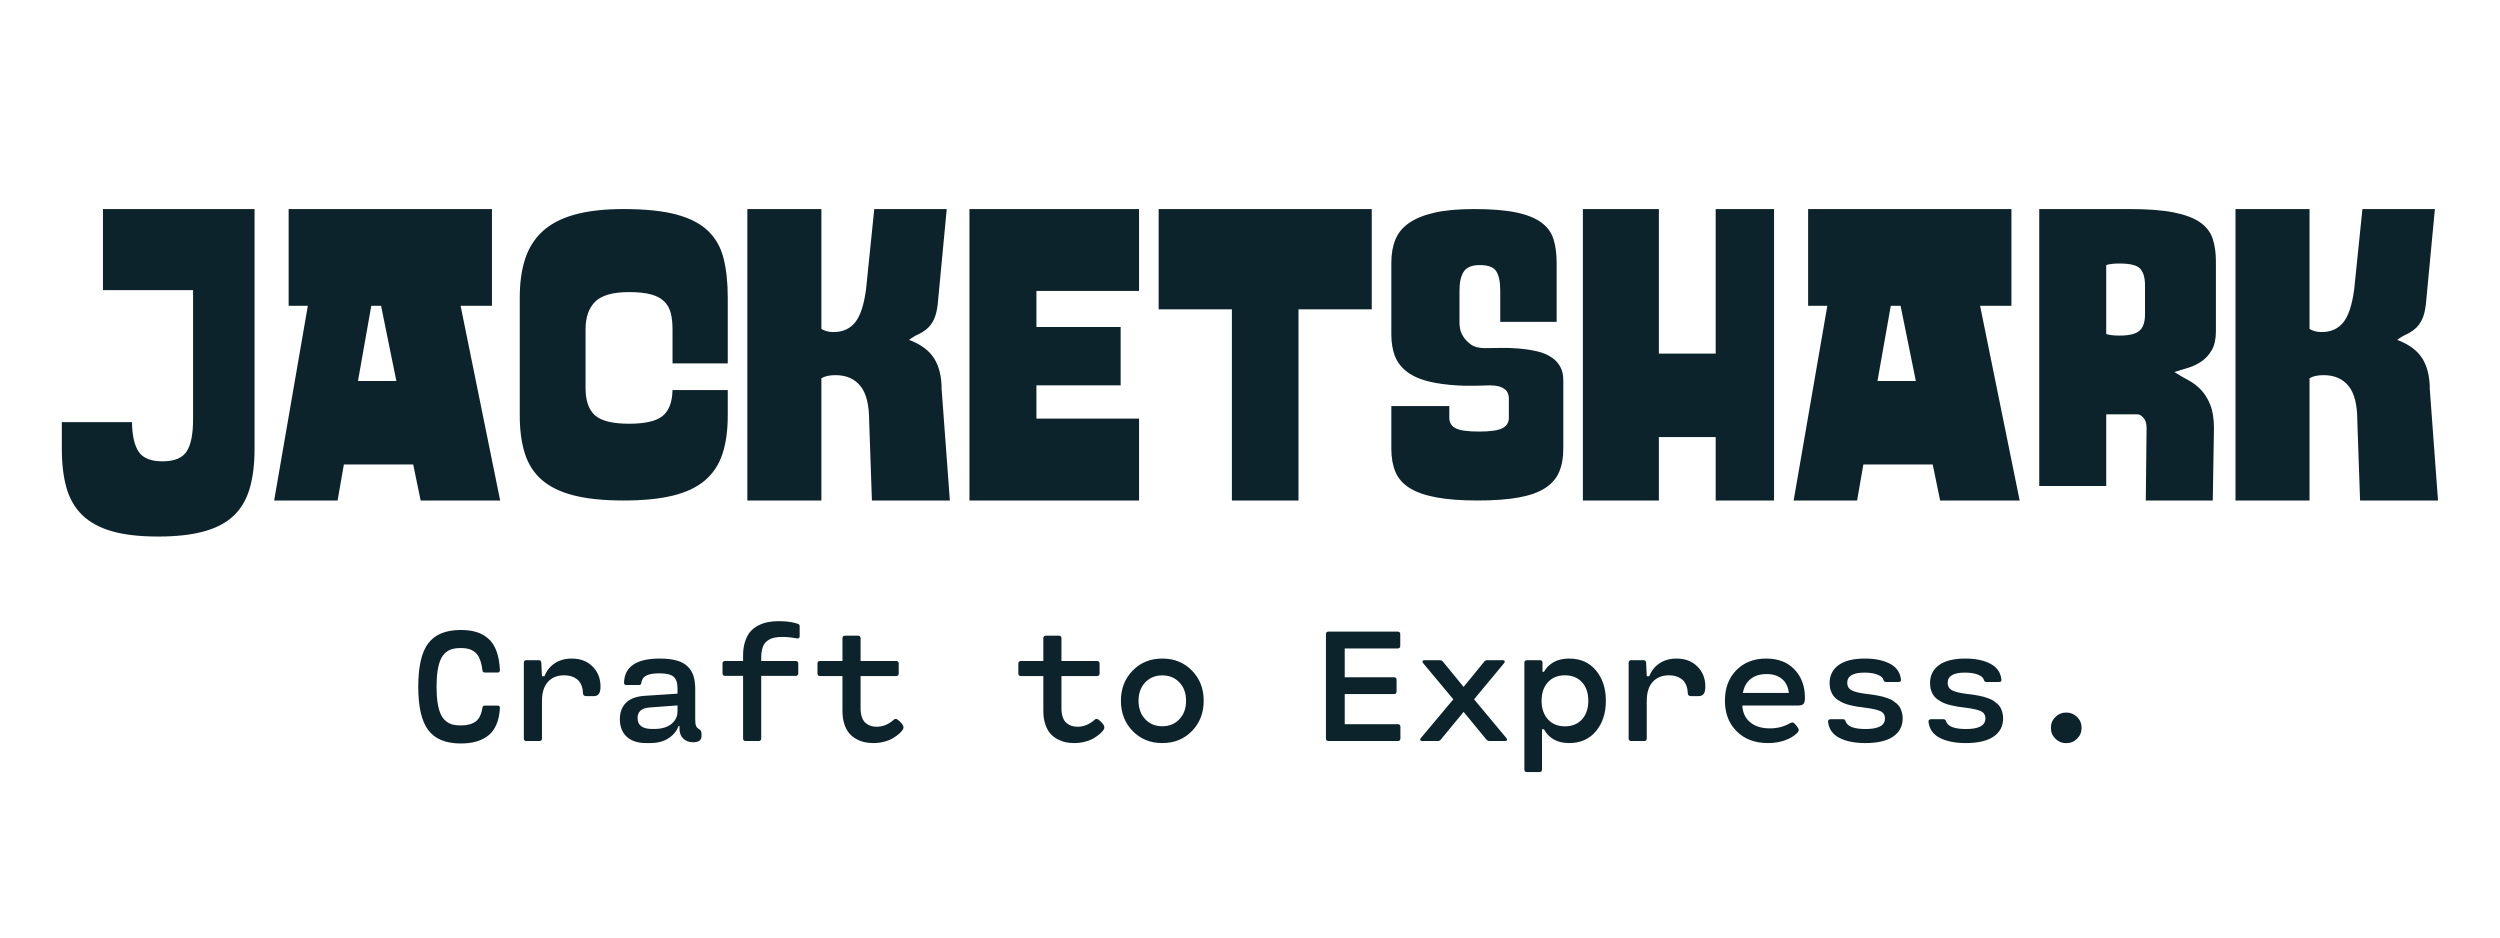 <svg version="1.0" preserveAspectRatio="xMidYMid meet" height="600" viewBox="0 0 1200 450" zoomAndPan="magnify" width="1600" xmlns:xlink="http://www.w3.org/1999/xlink" xmlns="http://www.w3.org/2000/svg"><path fill-rule="nonzero" fill-opacity="1" d="M 49.422 100.348 L 122.188 100.348 L 122.188 215.422 C 122.188 222.816 121.402 229.18 119.836 234.504 C 118.27 239.832 115.699 244.188 112.129 247.574 C 108.555 250.957 103.793 253.465 97.836 255.094 C 91.883 256.723 84.582 257.539 75.934 257.539 C 67.031 257.539 59.637 256.691 53.746 255 C 47.852 253.309 43.121 250.738 39.547 247.293 C 35.977 243.844 33.438 239.488 31.934 234.223 C 30.43 228.957 29.676 222.691 29.676 215.422 L 29.676 202.637 L 63.336 202.637 C 63.461 209.152 64.555 213.918 66.625 216.926 C 68.691 219.934 72.484 221.438 78 221.438 C 83.641 221.438 87.496 219.871 89.562 216.738 C 91.633 213.602 92.668 208.465 92.668 201.32 L 92.668 139.27 L 49.422 139.27 Z M 236.133 146.793 L 221.09 146.793 L 240.078 240.242 L 201.91 240.242 L 198.336 222.941 L 165.059 222.941 L 162.047 240.242 L 131.59 240.242 L 147.758 146.793 L 138.547 146.793 L 138.547 100.348 L 236.133 100.348 Z M 171.824 182.891 L 190.254 182.891 L 182.918 146.793 L 178.219 146.793 Z M 299.309 100.348 C 309.711 100.348 318.172 101.227 324.691 102.98 C 331.211 104.734 336.285 107.367 339.922 110.879 C 343.559 114.387 346.031 118.805 347.348 124.133 C 348.664 129.461 349.324 135.699 349.324 142.844 L 349.324 174.43 L 322.812 174.43 L 322.812 158.074 C 322.812 155.062 322.531 152.465 321.965 150.27 C 321.402 148.074 320.367 146.227 318.863 144.723 C 317.359 143.219 315.258 142.09 312.562 141.34 C 309.867 140.586 306.328 140.211 301.941 140.211 C 294.168 140.211 288.746 141.746 285.676 144.816 C 282.605 147.887 281.07 152.305 281.07 158.074 L 281.07 186.277 C 281.07 192.293 282.574 196.648 285.582 199.344 C 288.59 202.039 294.043 203.387 301.941 203.387 C 309.711 203.387 315.102 202.133 318.109 199.625 C 321.121 197.121 322.688 192.984 322.812 187.219 L 349.324 187.219 L 349.324 199.438 C 349.324 206.582 348.477 212.727 346.785 217.867 C 345.094 223.004 342.305 227.234 338.418 230.559 C 334.531 233.879 329.391 236.324 323 237.891 C 316.605 239.457 308.711 240.242 299.309 240.242 C 289.781 240.242 281.82 239.426 275.43 237.797 C 269.035 236.168 263.926 233.691 260.105 230.371 C 256.281 227.047 253.555 222.816 251.926 217.676 C 250.297 212.539 249.48 206.457 249.48 199.438 L 249.48 142.844 C 249.48 135.824 250.328 129.68 252.02 124.414 C 253.711 119.152 256.469 114.734 260.293 111.16 C 264.117 107.586 269.223 104.891 275.617 103.074 C 282.008 101.258 289.906 100.348 299.309 100.348 Z M 436.379 163.148 C 442.02 165.281 446.031 168.258 448.414 172.082 C 450.797 175.902 451.984 180.824 451.984 186.84 L 455.934 240.242 L 418.516 240.242 L 417.199 202.07 C 417.199 194.301 415.789 188.691 412.969 185.242 C 410.148 181.797 406.172 180.07 401.031 180.07 C 398.148 180.07 395.891 180.574 394.262 181.574 L 394.262 240.242 L 358.723 240.242 L 358.723 100.348 L 394.262 100.348 L 394.262 157.883 C 395.891 158.887 397.836 159.391 400.09 159.391 C 404.477 159.391 407.926 157.852 410.434 154.781 C 412.938 151.711 414.695 146.414 415.695 138.895 L 419.645 100.348 L 454.43 100.348 L 450.105 146.039 C 449.73 149.297 449.07 151.836 448.133 153.652 C 447.191 155.473 446.062 156.914 444.746 157.98 C 443.43 159.043 442.02 159.922 440.516 160.609 C 439.012 161.301 437.633 162.148 436.379 163.148 Z M 465.336 240.242 L 465.336 100.348 L 546.75 100.348 L 546.75 139.645 L 497.488 139.645 L 497.488 156.945 L 537.914 156.945 L 537.914 184.961 L 497.488 184.961 L 497.488 200.941 L 546.75 200.941 L 546.75 240.242 Z M 556.152 148.484 L 556.152 100.348 L 658.441 100.348 L 658.441 148.484 L 623.277 148.484 L 623.277 240.242 L 591.312 240.242 L 591.312 148.484 Z M 745.121 171.797 C 746.75 172.926 748.035 174.367 748.973 176.125 C 749.914 177.879 750.387 180.008 750.387 182.516 L 750.387 215.422 C 750.387 219.809 749.695 223.57 748.316 226.703 C 746.938 229.836 744.648 232.406 741.453 234.41 C 738.258 236.418 734.027 237.891 728.762 238.832 C 723.496 239.77 716.98 240.242 709.207 240.242 C 701.309 240.242 694.699 239.738 689.371 238.738 C 684.043 237.734 679.781 236.23 676.586 234.223 C 673.387 232.219 671.133 229.648 669.816 226.516 C 668.5 223.379 667.84 219.684 667.84 215.422 L 667.84 194.926 L 695.668 194.926 L 695.668 200.566 C 695.668 202.824 696.672 204.484 698.676 205.551 C 700.684 206.613 704.445 207.148 709.957 207.148 C 715.348 207.148 719.078 206.613 721.148 205.551 C 723.215 204.484 724.25 202.824 724.25 200.566 L 724.25 191.355 C 724.25 189.977 723.938 188.816 723.309 187.875 C 722.684 186.934 721.492 186.152 719.738 185.523 C 718.23 185.148 716.664 184.961 715.035 184.961 C 714.41 184.961 713.5 184.992 712.309 185.055 C 711.117 185.117 709.863 185.148 708.547 185.148 L 702.438 185.148 C 692.535 184.773 685.016 183.426 679.875 181.105 C 674.734 178.785 671.289 175.371 669.531 170.859 C 668.406 167.852 667.84 164.402 667.84 160.516 L 667.84 126.109 C 667.84 121.848 668.5 118.117 669.816 114.922 C 671.133 111.723 673.355 109.059 676.488 106.93 C 679.625 104.797 683.699 103.168 688.711 102.039 C 693.727 100.914 699.992 100.348 707.516 100.348 C 715.789 100.348 722.492 100.883 727.633 101.945 C 732.773 103.012 736.816 104.609 739.762 106.742 C 742.707 108.871 744.68 111.566 745.684 114.828 C 746.688 118.086 747.188 121.848 747.188 126.109 L 747.188 154.5 L 720.113 154.5 L 720.113 139.457 C 720.113 135.32 719.484 132.25 718.23 130.246 C 716.98 128.238 714.348 127.238 710.336 127.238 C 706.574 127.238 704.004 128.27 702.625 130.34 C 701.246 132.406 700.559 135.445 700.559 139.457 L 700.559 155.629 C 700.559 155.879 700.652 156.602 700.84 157.789 C 701.027 158.98 701.559 160.266 702.438 161.645 C 703.316 163.023 704.539 164.277 706.105 165.406 C 707.672 166.535 709.895 167.098 712.781 167.098 C 714.785 167.098 717.23 167.066 720.113 167.004 C 722.996 166.941 725.941 167.035 728.949 167.285 C 731.957 167.535 734.871 167.977 737.691 168.602 C 740.512 169.23 742.988 170.293 745.121 171.797 Z M 823.527 169.73 L 823.527 100.348 L 851.543 100.348 L 851.543 240.242 L 823.527 240.242 L 823.527 209.781 L 796.262 209.781 L 796.262 240.242 L 759.785 240.242 L 759.785 100.348 L 796.262 100.348 L 796.262 169.73 Z M 965.488 146.793 L 950.445 146.793 L 969.438 240.242 L 931.266 240.242 L 927.695 222.941 L 894.414 222.941 L 891.406 240.242 L 860.945 240.242 L 877.113 146.793 L 867.902 146.793 L 867.902 100.348 L 965.488 100.348 Z M 901.184 182.891 L 919.609 182.891 L 912.277 146.793 L 907.574 146.793 Z M 1028.477 200.191 C 1027.723 199.312 1026.848 198.875 1025.844 198.875 L 1010.988 198.875 L 1010.988 233.285 L 978.836 233.285 L 978.836 100.348 L 1022.273 100.348 C 1030.922 100.348 1037.941 100.883 1043.332 101.945 C 1048.723 103.012 1052.922 104.578 1055.93 106.648 C 1058.938 108.715 1060.973 111.316 1062.039 114.449 C 1063.105 117.586 1063.637 121.281 1063.637 125.543 L 1063.637 159.012 C 1063.637 162.648 1063.012 165.594 1061.758 167.852 C 1060.504 170.105 1058.906 171.926 1056.961 173.305 C 1055.02 174.684 1052.859 175.746 1050.477 176.5 C 1048.094 177.25 1045.836 177.941 1043.707 178.566 C 1045.836 179.945 1048.031 181.23 1050.289 182.422 C 1052.543 183.613 1054.582 185.148 1056.398 187.027 C 1058.215 188.91 1059.719 191.32 1060.91 194.27 C 1062.102 197.215 1062.699 201.004 1062.699 205.645 L 1062.133 240.242 L 1029.98 240.242 L 1030.355 205.266 C 1030.355 203.012 1029.73 201.32 1028.477 200.191 Z M 1010.988 160.328 C 1012.496 160.832 1014.625 161.082 1017.383 161.082 C 1022.02 161.082 1025.219 160.297 1026.973 158.73 C 1028.727 157.164 1029.605 154.562 1029.605 150.93 L 1029.605 137.016 C 1029.605 133.379 1028.852 130.715 1027.348 129.023 C 1025.844 127.332 1022.523 126.484 1017.383 126.484 C 1014.625 126.484 1012.496 126.734 1010.988 127.238 Z M 1150.695 163.148 C 1156.336 165.281 1160.348 168.258 1162.727 172.082 C 1165.109 175.902 1166.301 180.824 1166.301 186.84 L 1170.25 240.242 L 1132.832 240.242 L 1131.516 202.07 C 1131.516 194.301 1130.105 188.691 1127.285 185.242 C 1124.465 181.797 1120.484 180.07 1115.344 180.07 C 1112.461 180.07 1110.207 180.574 1108.574 181.574 L 1108.574 240.242 L 1073.039 240.242 L 1073.039 100.348 L 1108.574 100.348 L 1108.574 157.883 C 1110.207 158.887 1112.148 159.391 1114.406 159.391 C 1118.793 159.391 1122.238 157.852 1124.746 154.781 C 1127.254 151.711 1129.008 146.414 1130.012 138.895 L 1133.961 100.348 L 1168.746 100.348 L 1164.422 146.039 C 1164.043 149.297 1163.387 151.836 1162.445 153.652 C 1161.504 155.473 1160.379 156.914 1159.062 157.98 C 1157.746 159.043 1156.336 159.922 1154.832 160.609 C 1153.328 161.301 1151.949 162.148 1150.695 163.148 Z M 1150.695 163.148" fill="#0d232b"></path><path fill-rule="nonzero" fill-opacity="1" d="M 221.145 356.871 C 214.039 356.871 208.863 354.762 205.625 350.543 C 202.383 346.32 200.762 339.352 200.762 329.633 C 200.762 319.887 202.383 312.906 205.625 308.703 C 208.863 304.496 214.039 302.391 221.145 302.391 C 223.965 302.391 226.438 302.703 228.551 303.332 C 230.668 303.957 232.57 304.984 234.254 306.41 C 235.941 307.832 237.266 309.805 238.234 312.328 C 239.199 314.848 239.773 317.91 239.957 321.52 C 240.012 322.379 239.656 322.812 238.898 322.812 L 232.785 322.812 C 232.055 322.812 231.648 322.473 231.57 321.793 C 231.309 319.598 230.879 317.773 230.277 316.324 C 229.676 314.875 228.898 313.777 227.945 313.031 C 226.992 312.289 225.984 311.77 224.926 311.484 C 223.867 311.195 222.609 311.055 221.145 311.055 C 219.602 311.055 218.27 311.203 217.148 311.504 C 216.023 311.805 214.965 312.367 213.973 313.188 C 212.98 314.012 212.168 315.109 211.543 316.48 C 210.914 317.852 210.426 319.637 210.07 321.832 C 209.719 324.027 209.543 326.625 209.543 329.633 C 209.543 332.637 209.719 335.234 210.07 337.43 C 210.426 339.625 210.914 341.41 211.543 342.781 C 212.168 344.152 212.98 345.25 213.973 346.074 C 214.965 346.898 216.023 347.457 217.148 347.758 C 218.27 348.059 219.602 348.211 221.145 348.211 C 224.176 348.211 226.547 347.594 228.258 346.367 C 229.969 345.141 231.074 342.918 231.57 339.703 C 231.648 339.023 232.055 338.684 232.785 338.684 L 238.898 338.684 C 239.656 338.684 240.012 339.117 239.957 339.98 C 239.773 343.035 239.199 345.668 238.234 347.875 C 237.266 350.086 235.945 351.836 234.273 353.129 C 232.602 354.422 230.688 355.371 228.531 355.969 C 226.379 356.57 223.914 356.871 221.145 356.871 Z M 274.41 316.109 C 278.539 316.109 281.879 317.375 284.426 319.91 C 286.973 322.445 288.246 325.645 288.246 329.516 C 288.246 331.188 287.977 332.375 287.441 333.082 C 286.906 333.785 286.117 334.141 285.07 334.141 L 281.426 334.141 C 280.383 334.141 279.844 333.656 279.82 332.688 C 279.766 331.121 279.48 329.77 278.957 328.633 C 278.434 327.496 277.742 326.605 276.879 325.965 C 276.016 325.328 275.09 324.863 274.098 324.574 C 273.105 324.289 272.008 324.145 270.805 324.145 C 267.512 324.145 264.914 325.195 263.004 327.301 C 261.098 329.402 260.145 332.453 260.145 336.453 L 260.145 354.52 C 260.145 354.887 260.039 355.172 259.828 355.383 C 259.621 355.59 259.332 355.695 258.969 355.695 L 252.617 355.695 C 252.254 355.695 251.965 355.59 251.754 355.383 C 251.547 355.172 251.441 354.887 251.441 354.52 L 251.441 318.07 C 251.441 317.703 251.547 317.414 251.754 317.207 C 251.965 316.996 252.254 316.895 252.617 316.895 L 258.652 316.895 C 259.359 316.895 259.75 317.285 259.828 318.07 L 260.145 324.574 L 261.359 324.574 C 262.352 321.961 263.992 319.898 266.277 318.383 C 268.562 316.867 271.273 316.109 274.41 316.109 Z M 335.203 349.738 C 335.777 350.105 336.176 350.449 336.398 350.777 C 336.621 351.105 336.73 351.582 336.73 352.207 L 336.73 353.344 C 336.73 355.305 335.371 356.285 332.652 356.285 C 330.773 356.285 329.219 355.703 327.988 354.539 C 326.762 353.375 326.148 351.723 326.148 349.582 L 326.148 348.445 L 325.715 348.445 C 324.879 350.824 323.285 352.789 320.934 354.344 C 318.582 355.898 315.605 356.676 312 356.676 L 310.078 356.676 C 306.133 356.676 303.055 355.664 300.848 353.637 C 298.641 351.613 297.535 348.797 297.535 345.191 C 297.535 341.875 298.527 339.242 300.516 337.293 C 302.5 335.348 305.52 334.242 309.566 333.98 L 325.207 332.961 L 325.207 330.609 C 325.207 327.816 324.574 325.883 323.305 324.809 C 322.039 323.738 319.758 323.203 316.465 323.203 C 313.695 323.203 311.613 323.562 310.215 324.281 C 308.816 325 308.012 326.223 307.805 327.945 C 307.727 328.52 307.359 328.809 306.707 328.809 L 300.672 328.809 C 299.887 328.809 299.508 328.418 299.535 327.633 C 299.797 319.949 305.504 316.109 316.664 316.109 C 319.875 316.109 322.594 316.422 324.816 317.051 C 327.035 317.676 328.793 318.629 330.086 319.91 C 331.379 321.191 332.309 322.707 332.871 324.457 C 333.43 326.207 333.711 328.312 333.711 330.77 L 333.711 345.152 C 333.711 346.617 333.824 347.656 334.047 348.27 C 334.266 348.883 334.652 349.371 335.203 349.738 Z M 312.977 349.895 L 314.191 349.895 C 316.102 349.895 317.852 349.621 319.445 349.07 C 321.039 348.523 322.398 347.59 323.523 346.27 C 324.645 344.949 325.207 343.324 325.207 341.391 L 325.207 338.605 L 311.801 339.586 C 307.961 339.875 306.039 341.559 306.039 344.645 C 306.039 348.145 308.352 349.895 312.977 349.895 Z M 383.059 299.453 C 383.582 299.66 383.844 300.039 383.844 300.586 L 383.844 305.371 C 383.844 306.18 383.398 306.531 382.512 306.43 C 382.406 306.402 382.051 306.344 381.453 306.25 C 380.852 306.16 380.32 306.082 379.863 306.016 C 379.406 305.949 378.773 305.887 377.965 305.82 C 377.152 305.754 376.371 305.723 375.613 305.723 C 373.992 305.723 372.605 305.859 371.457 306.133 C 370.309 306.41 369.25 306.898 368.281 307.605 C 367.316 308.309 366.59 309.34 366.105 310.699 C 365.625 312.059 365.383 313.758 365.383 315.797 L 365.383 317.285 L 382 317.285 C 382.34 317.285 382.621 317.391 382.844 317.598 C 383.066 317.809 383.176 318.094 383.176 318.461 L 383.176 323.242 C 383.176 323.609 383.066 323.895 382.844 324.105 C 382.621 324.312 382.34 324.418 382 324.418 L 365.383 324.418 L 365.383 354.52 C 365.383 354.887 365.27 355.172 365.047 355.383 C 364.828 355.59 364.547 355.695 364.207 355.695 L 357.855 355.695 C 357.516 355.695 357.234 355.59 357.012 355.383 C 356.793 355.172 356.68 354.887 356.68 354.52 L 356.68 324.418 L 347.98 324.418 C 347.641 324.418 347.359 324.312 347.137 324.105 C 346.914 323.895 346.805 323.609 346.805 323.242 L 346.805 318.461 C 346.805 318.094 346.914 317.809 347.137 317.598 C 347.359 317.391 347.641 317.285 347.98 317.285 L 356.68 317.285 L 356.68 314.66 C 356.68 312.125 357 309.879 357.641 307.918 C 358.281 305.957 359.129 304.371 360.188 303.156 C 361.246 301.941 362.527 300.953 364.031 300.195 C 365.531 299.438 367.074 298.91 368.656 298.609 C 370.234 298.309 371.941 298.156 373.77 298.156 C 377.48 298.156 380.578 298.59 383.059 299.453 Z M 432.012 346.406 C 432.98 347.375 433.523 348.164 433.641 348.777 C 433.758 349.391 433.566 350 433.07 350.602 C 432.707 351.125 432.168 351.691 431.465 352.305 C 430.758 352.918 429.844 353.574 428.723 354.266 C 427.598 354.957 426.199 355.531 424.527 355.988 C 422.855 356.445 421.09 356.676 419.234 356.676 C 417.824 356.676 416.473 356.547 415.18 356.285 C 413.887 356.023 412.566 355.539 411.219 354.832 C 409.875 354.129 408.711 353.219 407.73 352.109 C 406.754 351 405.949 349.516 405.32 347.66 C 404.695 345.805 404.379 343.688 404.379 341.312 L 404.379 324.496 L 393.562 324.496 C 393.195 324.496 392.91 324.391 392.699 324.184 C 392.492 323.973 392.387 323.688 392.387 323.32 L 392.387 318.461 C 392.387 318.094 392.492 317.809 392.699 317.598 C 392.91 317.391 393.195 317.285 393.562 317.285 L 404.379 317.285 L 404.379 306.309 C 404.379 305.945 404.484 305.656 404.695 305.449 C 404.902 305.238 405.191 305.133 405.555 305.133 L 411.906 305.133 C 412.273 305.133 412.559 305.238 412.77 305.449 C 412.977 305.656 413.082 305.945 413.082 306.309 L 413.082 317.285 L 430.211 317.285 C 430.551 317.285 430.832 317.391 431.055 317.598 C 431.273 317.809 431.387 318.094 431.387 318.461 L 431.387 323.32 C 431.387 323.688 431.273 323.973 431.055 324.184 C 430.832 324.391 430.551 324.496 430.211 324.496 L 413.082 324.496 L 413.082 339.941 C 413.082 341.664 413.305 343.133 413.75 344.348 C 414.191 345.562 414.805 346.484 415.59 347.113 C 416.375 347.738 417.191 348.184 418.039 348.445 C 418.891 348.707 419.824 348.836 420.844 348.836 C 423.691 348.836 426.344 347.777 428.801 345.66 C 429.242 345.191 429.695 345.004 430.152 345.094 C 430.609 345.184 431.23 345.621 432.012 346.406 Z M 528.434 346.406 C 529.398 347.375 529.941 348.164 530.059 348.777 C 530.176 349.391 529.988 350 529.492 350.602 C 529.125 351.125 528.59 351.691 527.883 352.305 C 527.18 352.918 526.266 353.574 525.141 354.266 C 524.016 354.957 522.617 355.531 520.945 355.988 C 519.273 356.445 517.512 356.676 515.656 356.676 C 514.242 356.676 512.891 356.547 511.598 356.285 C 510.305 356.023 508.984 355.539 507.641 354.832 C 506.293 354.129 505.133 353.219 504.152 352.109 C 503.172 351 502.367 349.516 501.742 347.66 C 501.113 345.805 500.801 343.688 500.801 341.312 L 500.801 324.496 L 489.98 324.496 C 489.617 324.496 489.328 324.391 489.121 324.184 C 488.91 323.973 488.805 323.688 488.805 323.32 L 488.805 318.461 C 488.805 318.094 488.91 317.809 489.121 317.598 C 489.328 317.391 489.617 317.285 489.98 317.285 L 500.801 317.285 L 500.801 306.309 C 500.801 305.945 500.906 305.656 501.113 305.449 C 501.324 305.238 501.609 305.133 501.977 305.133 L 508.324 305.133 C 508.691 305.133 508.98 305.238 509.188 305.449 C 509.398 305.656 509.5 305.945 509.5 306.309 L 509.5 317.285 L 526.629 317.285 C 526.969 317.285 527.25 317.391 527.473 317.598 C 527.695 317.809 527.805 318.094 527.805 318.461 L 527.805 323.32 C 527.805 323.688 527.695 323.973 527.473 324.184 C 527.25 324.391 526.969 324.496 526.629 324.496 L 509.5 324.496 L 509.5 339.941 C 509.5 341.664 509.723 343.133 510.168 344.348 C 510.613 345.562 511.227 346.484 512.012 347.113 C 512.793 347.738 513.609 348.184 514.461 348.445 C 515.309 348.707 516.242 348.836 517.262 348.836 C 520.109 348.836 522.762 347.777 525.219 345.66 C 525.664 345.191 526.113 345.004 526.57 345.094 C 527.027 345.184 527.648 345.621 528.434 346.406 Z M 557.906 356.676 C 552.16 356.676 547.41 354.742 543.66 350.875 C 539.91 347.008 538.035 342.172 538.035 336.371 C 538.035 330.57 539.91 325.746 543.66 321.891 C 547.41 318.035 552.16 316.109 557.906 316.109 C 563.656 316.109 568.406 318.035 572.156 321.891 C 575.902 325.746 577.777 330.57 577.777 336.371 C 577.777 342.172 575.902 347.008 572.156 350.875 C 568.406 354.742 563.656 356.676 557.906 356.676 Z M 557.906 348.602 C 561.25 348.602 563.988 347.473 566.117 345.211 C 568.25 342.949 569.312 340.004 569.312 336.371 C 569.312 332.742 568.25 329.801 566.117 327.555 C 563.988 325.309 561.25 324.184 557.906 324.184 C 554.562 324.184 551.824 325.309 549.695 327.555 C 547.566 329.801 546.5 332.742 546.5 336.371 C 546.5 340.004 547.566 342.949 549.695 345.211 C 551.824 347.473 554.562 348.602 557.906 348.602 Z M 671.023 355.695 L 637.629 355.695 C 637.289 355.695 637.008 355.59 636.785 355.383 C 636.566 355.172 636.453 354.887 636.453 354.52 L 636.453 304.352 C 636.453 303.984 636.566 303.699 636.785 303.488 C 637.008 303.277 637.289 303.176 637.629 303.176 L 670.945 303.176 C 671.285 303.176 671.566 303.277 671.789 303.488 C 672.012 303.699 672.121 303.984 672.121 304.352 L 672.121 310.074 C 672.121 310.438 672.012 310.727 671.789 310.934 C 671.566 311.145 671.285 311.25 670.945 311.25 L 645.469 311.25 L 645.469 325.086 L 669.18 325.086 C 669.547 325.086 669.836 325.195 670.043 325.418 C 670.254 325.641 670.355 325.922 670.355 326.262 L 670.355 331.984 C 670.355 332.324 670.254 332.605 670.043 332.824 C 669.836 333.047 669.547 333.16 669.18 333.16 L 645.469 333.16 L 645.469 347.621 L 671.023 347.621 C 671.363 347.621 671.645 347.727 671.867 347.934 C 672.09 348.145 672.199 348.434 672.199 348.797 L 672.199 354.52 C 672.199 354.887 672.09 355.172 671.867 355.383 C 671.645 355.59 671.363 355.695 671.023 355.695 Z M 707.555 335.668 L 723.074 354.285 C 723.387 354.652 723.473 354.977 723.328 355.266 C 723.188 355.551 722.867 355.695 722.367 355.695 L 714.922 355.695 C 714.32 355.695 713.852 355.473 713.512 355.031 L 702.535 341.703 L 691.562 355.031 C 691.195 355.473 690.727 355.695 690.152 355.695 L 682.703 355.695 C 682.207 355.695 681.887 355.551 681.742 355.266 C 681.602 354.977 681.684 354.652 682 354.285 L 697.598 335.668 L 683.098 318.305 C 682.781 317.938 682.695 317.613 682.84 317.324 C 682.984 317.035 683.305 316.895 683.801 316.895 L 691.168 316.895 C 691.77 316.895 692.242 317.113 692.582 317.559 L 702.535 329.711 L 712.453 317.559 C 712.82 317.113 713.289 316.895 713.863 316.895 L 721.273 316.895 C 721.742 316.895 722.055 317.031 722.211 317.305 C 722.367 317.578 722.289 317.91 721.977 318.305 Z M 753.215 316.109 C 758.598 316.109 762.875 318.004 766.051 321.793 C 769.227 325.582 770.812 330.441 770.812 336.371 C 770.812 342.305 769.227 347.172 766.051 350.973 C 762.875 354.773 758.598 356.676 753.215 356.676 C 750.238 356.676 747.734 356.074 745.711 354.871 C 743.684 353.672 742.148 352.062 741.105 350.051 L 740.164 350.051 L 740.164 369.414 C 740.164 369.781 740.051 370.066 739.832 370.277 C 739.609 370.484 739.328 370.59 738.988 370.59 L 732.875 370.59 C 732.535 370.59 732.254 370.484 732.031 370.277 C 731.809 370.066 731.699 369.781 731.699 369.414 L 731.699 318.07 C 731.699 317.703 731.809 317.414 732.031 317.207 C 732.254 316.996 732.535 316.895 732.875 316.895 L 739.223 316.895 C 739.562 316.895 739.844 316.996 740.066 317.207 C 740.289 317.414 740.398 317.703 740.398 318.07 L 740.398 322.457 L 741.105 322.457 C 742.148 320.551 743.684 319.016 745.711 317.852 C 747.734 316.691 750.238 316.109 753.215 316.109 Z M 751.176 348.641 C 754.602 348.641 757.324 347.531 759.348 345.309 C 761.375 343.09 762.387 340.109 762.387 336.371 C 762.387 332.637 761.375 329.664 759.348 327.457 C 757.324 325.246 754.602 324.145 751.176 324.145 C 747.754 324.145 745.031 325.246 743.004 327.457 C 740.98 329.664 739.969 332.637 739.969 336.371 C 739.969 340.082 740.98 343.055 743.004 345.289 C 745.031 347.523 747.754 348.641 751.176 348.641 Z M 804.719 316.109 C 808.848 316.109 812.184 317.375 814.73 319.91 C 817.281 322.445 818.555 325.645 818.555 329.516 C 818.555 331.188 818.285 332.375 817.75 333.082 C 817.215 333.785 816.422 334.141 815.379 334.141 L 811.734 334.141 C 810.688 334.141 810.152 333.656 810.125 332.688 C 810.074 331.121 809.785 329.77 809.266 328.633 C 808.742 327.496 808.051 326.605 807.188 325.965 C 806.324 325.328 805.398 324.863 804.402 324.574 C 803.41 324.289 802.312 324.145 801.113 324.145 C 797.82 324.145 795.219 325.195 793.312 327.301 C 791.402 329.402 790.449 332.453 790.449 336.453 L 790.449 354.52 C 790.449 354.887 790.348 355.172 790.137 355.383 C 789.93 355.59 789.641 355.695 789.273 355.695 L 782.926 355.695 C 782.559 355.695 782.273 355.59 782.062 355.383 C 781.855 355.172 781.75 354.887 781.75 354.52 L 781.75 318.07 C 781.75 317.703 781.855 317.414 782.062 317.207 C 782.273 316.996 782.559 316.895 782.926 316.895 L 788.961 316.895 C 789.668 316.895 790.059 317.285 790.137 318.07 L 790.449 324.574 L 791.664 324.574 C 792.66 321.961 794.297 319.898 796.586 318.383 C 798.871 316.867 801.582 316.109 804.719 316.109 Z M 866.371 334.961 C 866.371 336.293 866.156 337.242 865.723 337.805 C 865.293 338.363 864.398 338.645 863.039 338.645 L 836.309 338.645 C 836.492 342.094 837.758 344.785 840.109 346.719 C 842.461 348.652 845.598 349.621 849.516 349.621 C 853.148 349.621 856.363 348.797 859.16 347.152 C 859.734 346.812 860.23 346.707 860.648 346.836 C 861.066 346.969 861.59 347.426 862.215 348.211 C 862.922 349.07 863.309 349.758 863.371 350.266 C 863.438 350.777 863.156 351.332 862.531 351.934 C 861.039 353.395 859.074 354.551 856.633 355.402 C 854.188 356.25 851.516 356.676 848.617 356.676 C 842.398 356.676 837.398 354.801 833.625 351.051 C 829.848 347.301 827.961 342.383 827.961 336.293 C 827.961 330.285 829.781 325.418 833.43 321.695 C 837.074 317.973 841.848 316.109 847.754 316.109 C 853.527 316.109 858.074 317.867 861.395 321.379 C 864.711 324.895 866.371 329.422 866.371 334.961 Z M 847.754 323.555 C 844.723 323.582 842.234 324.371 840.285 325.926 C 838.34 327.48 837.105 329.711 836.582 332.609 L 858.648 332.609 C 858.336 329.684 857.219 327.43 855.297 325.848 C 853.379 324.27 850.863 323.504 847.754 323.555 Z M 895.965 333.082 C 897.062 333.211 897.938 333.32 898.59 333.414 C 899.242 333.504 900.117 333.648 901.215 333.844 C 902.312 334.039 903.203 334.238 903.879 334.434 C 904.559 334.629 905.371 334.895 906.312 335.234 C 907.25 335.574 908.016 335.941 908.605 336.332 C 909.191 336.727 909.812 337.203 910.465 337.766 C 911.117 338.324 911.629 338.941 911.992 339.605 C 912.359 340.273 912.668 341.051 912.914 341.938 C 913.164 342.828 913.289 343.781 913.289 344.801 C 913.289 348.535 911.773 351.449 908.742 353.539 C 905.711 355.629 901.254 356.676 895.375 356.676 C 890.227 356.676 886.047 355.832 882.832 354.148 C 879.617 352.461 877.828 349.883 877.465 346.406 C 877.438 346.039 877.535 345.754 877.758 345.543 C 877.98 345.336 878.273 345.23 878.641 345.23 L 884.637 345.23 C 885.262 345.23 885.668 345.52 885.852 346.094 C 886.609 348.652 889.824 349.934 895.492 349.934 C 901.688 349.934 904.781 348.234 904.781 344.84 C 904.781 343.168 904.02 341.992 902.488 341.312 C 900.961 340.633 898.379 340.07 894.75 339.625 C 893.441 339.469 892.324 339.32 891.398 339.176 C 890.469 339.031 889.387 338.809 888.145 338.508 C 886.902 338.207 885.852 337.875 884.988 337.508 C 884.125 337.145 883.238 336.668 882.324 336.078 C 881.41 335.492 880.672 334.832 880.109 334.098 C 879.547 333.367 879.09 332.473 878.738 331.414 C 878.383 330.355 878.207 329.188 878.207 327.906 C 878.207 324.223 879.645 321.336 882.52 319.246 C 885.395 317.152 889.613 316.109 895.18 316.109 C 900.039 316.109 904.043 316.938 907.191 318.598 C 910.34 320.258 912.098 322.785 912.465 326.184 C 912.543 326.965 912.164 327.359 911.328 327.359 L 905.332 327.359 C 904.676 327.359 904.273 327.07 904.117 326.496 C 903.855 325.371 902.887 324.484 901.215 323.832 C 899.543 323.176 897.453 322.852 894.945 322.852 C 889.43 322.852 886.676 324.484 886.676 327.75 C 886.676 329.422 887.395 330.629 888.828 331.375 C 890.266 332.121 892.645 332.688 895.965 333.082 Z M 944.172 333.082 C 945.27 333.211 946.145 333.32 946.801 333.414 C 947.453 333.504 948.328 333.648 949.426 333.844 C 950.523 334.039 951.41 334.238 952.09 334.434 C 952.77 334.629 953.578 334.895 954.52 335.234 C 955.461 335.574 956.227 335.941 956.812 336.332 C 957.402 336.727 958.023 337.203 958.676 337.766 C 959.328 338.324 959.836 338.941 960.203 339.605 C 960.57 340.273 960.875 341.051 961.125 341.938 C 961.375 342.828 961.496 343.781 961.496 344.801 C 961.496 348.535 959.98 351.449 956.949 353.539 C 953.918 355.629 949.465 356.676 943.586 356.676 C 938.438 356.676 934.258 355.832 931.043 354.148 C 927.828 352.461 926.039 349.883 925.672 346.406 C 925.648 346.039 925.746 345.754 925.969 345.543 C 926.188 345.336 926.484 345.23 926.848 345.23 L 932.844 345.23 C 933.473 345.23 933.879 345.52 934.062 346.094 C 934.82 348.652 938.031 349.934 943.703 349.934 C 949.895 349.934 952.992 348.234 952.992 344.84 C 952.992 343.168 952.227 341.992 950.699 341.312 C 949.172 340.633 946.59 340.07 942.957 339.625 C 941.652 339.469 940.535 339.32 939.605 339.176 C 938.68 339.031 937.594 338.809 936.355 338.508 C 935.113 338.207 934.062 337.875 933.199 337.508 C 932.336 337.145 931.449 336.668 930.531 336.078 C 929.617 335.492 928.879 334.832 928.32 334.098 C 927.758 333.367 927.301 332.473 926.945 331.414 C 926.594 330.355 926.418 329.188 926.418 327.906 C 926.418 324.223 927.855 321.336 930.73 319.246 C 933.602 317.152 937.824 316.109 943.391 316.109 C 948.25 316.109 952.254 316.938 955.402 318.598 C 958.551 320.258 960.309 322.785 960.676 326.184 C 960.754 326.965 960.375 327.359 959.539 327.359 L 953.539 327.359 C 952.887 327.359 952.48 327.07 952.324 326.496 C 952.062 325.371 951.098 324.484 949.426 323.832 C 947.754 323.176 945.664 322.852 943.152 322.852 C 937.641 322.852 934.883 324.484 934.883 327.75 C 934.883 329.422 935.602 330.629 937.039 331.375 C 938.477 332.121 940.855 332.688 944.172 333.082 Z M 991.793 356.715 C 989.758 356.715 988.02 356.004 986.582 354.578 C 985.145 353.156 984.426 351.41 984.426 349.348 C 984.426 347.309 985.145 345.578 986.582 344.152 C 988.02 342.73 989.758 342.016 991.793 342.016 C 993.832 342.016 995.57 342.73 997.008 344.152 C 998.445 345.578 999.164 347.309 999.164 349.348 C 999.164 351.41 998.445 353.156 997.008 354.578 C 995.57 356.004 993.832 356.715 991.793 356.715 Z M 991.793 356.715" fill="#0d232b"></path></svg>